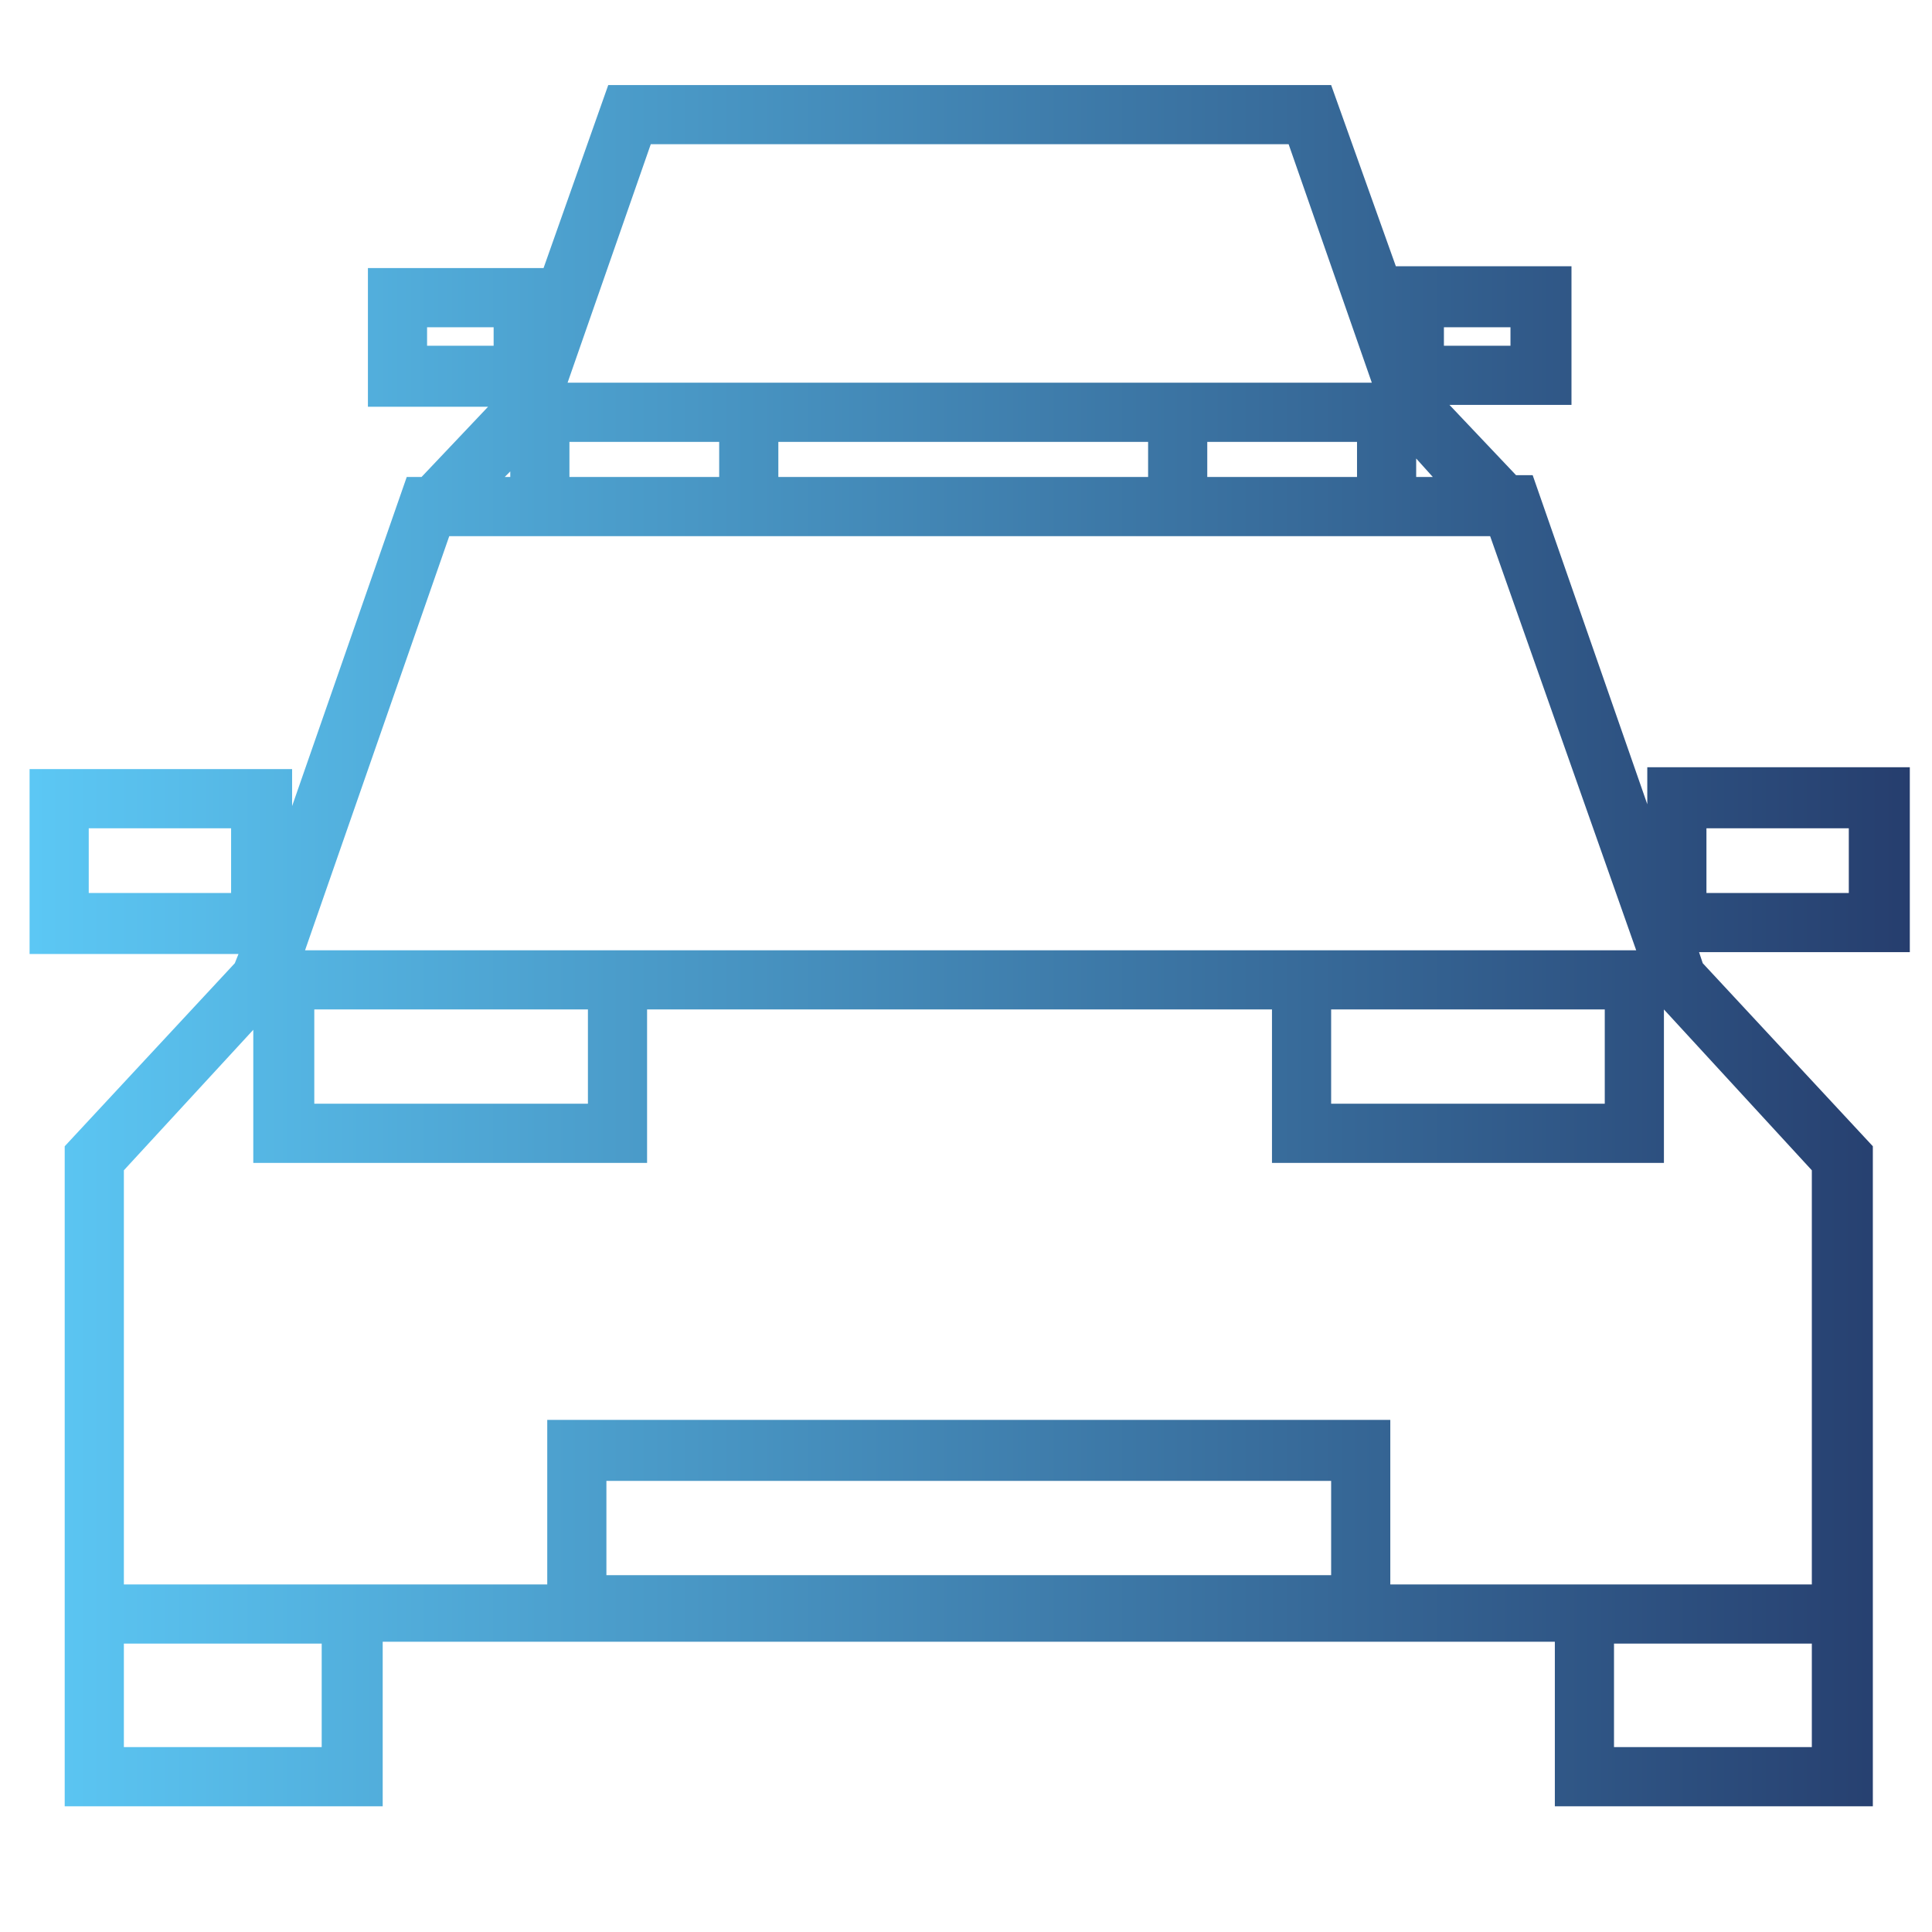 <?xml version="1.0" encoding="UTF-8"?> <svg xmlns="http://www.w3.org/2000/svg" xmlns:xlink="http://www.w3.org/1999/xlink" version="1.1" id="Group_68" x="0px" y="0px" viewBox="0 0 104.5 104.5" style="enable-background:new 0 0 104.5 104.5;" xml:space="preserve"> <style type="text/css"> .st0{clip-path:url(#SVGID_00000132789839082554269540000005374274877400464268_);} .st1{fill:url(#Path_93_00000110440565037593435010000012090825846601592244_);} .st2{fill:url(#Path_95_00000047058003975027012120000014216081694070416054_);} .st3{fill:url(#Path_172_00000152242077295978420770000000946177992319422362_);} </style> <g> <defs> <rect id="SVGID_1_" x="6.4" width="91.6" height="104.5"></rect> </defs> <clipPath id="SVGID_00000050630073291833575910000015691521705855954877_"> <use xlink:href="#SVGID_1_" style="overflow:visible;"></use> </clipPath> <g id="Group_68-2" style="clip-path:url(#SVGID_00000050630073291833575910000015691521705855954877_);"> <linearGradient id="Path_93_00000172437456107189788240000003843172042262609798_" gradientUnits="userSpaceOnUse" x1="6.428" y1="106" x2="6.428" y2="106" gradientTransform="matrix(1 0 0 -1 89.174 189.69)"> <stop offset="0" style="stop-color:#5CC8F5"></stop> <stop offset="1" style="stop-color:#263E6E"></stop> </linearGradient> <path id="Path_93" style="fill:url(#Path_93_00000172437456107189788240000003843172042262609798_);" d="M95.6,83.7"></path> <linearGradient id="Path_95_00000057123681551537355500000014760797750062176420_" gradientUnits="userSpaceOnUse" x1="6.428" y1="106" x2="6.428" y2="106" gradientTransform="matrix(1 0 0 -1 2.425 189.69)"> <stop offset="0" style="stop-color:#5CC8F5"></stop> <stop offset="1" style="stop-color:#263E6E"></stop> </linearGradient> <path id="Path_95" style="fill:url(#Path_95_00000057123681551537355500000014760797750062176420_);" d="M8.9,83.7"></path> </g> </g> <linearGradient id="Path_172_00000015327387238533247940000010420366608084686267_" gradientUnits="userSpaceOnUse" x1="-941.701" y1="1047.408" x2="-941.179" y2="1047.408" gradientTransform="matrix(194.563 0 0 -178.415 183221.812 186924.5)"> <stop offset="0" style="stop-color:#5CC8F5"></stop> <stop offset="1" style="stop-color:#263E6E"></stop> </linearGradient> <path id="Path_172" style="fill:url(#Path_172_00000015327387238533247940000010420366608084686267_);" d="M6.7,88.9h10.7v5.6H6.7 V88.9z M87.3,88.9H98v5.6H87.3L87.3,88.9z M32.8,80.1H72v5.1H32.8V80.1z M17,54.6h14.8v5.1H17V54.6z M72,54.6h14.8v5.1H72V54.6z M90,62.9v-8.3h0l8,8.7v22.4H75.2v-8.9H29.6v8.9H6.7V63.3l7-7.6v7.2H35v-8.3h33.8v8.3H90z M4.8,44.8h7.7v3.5H4.8V44.8z M92.3,44.8 h7.7v3.5h-7.7L92.3,44.8z M24.3,29h56.3l7.9,22.4h-72L24.3,29z M27.6,25.5v0.3h-0.3L27.6,25.5z M76.6,24.8l0.9,1h-0.9L76.6,24.8z M30.8,23.9h8.1v1.9h-8.1V23.9z M42.1,23.9h20v1.9h-20V23.9z M65.3,23.9h8.1v1.9h-8.1L65.3,23.9z M23.1,17.7h3.6v1h-3.6L23.1,17.7z M78.1,17.7h3.6v1h-3.6V17.7z M35.2,7.8h34.5l4.5,12.9H30.7L35.2,7.8z M32.9,4.6l-3.5,9.9h-9.5v7.5h6.5l-3.6,3.8H22l-6.2,17.8v-2 H1.6v10h11.3l-0.2,0.5L3.5,62v35.7h17.2v-8.9h63.4v8.9h17.2V62l-9.2-9.9l-0.2-0.6h11.4v-10H89.1v2l-6.2-17.8h-0.9l-3.6-3.8h6.6v-7.5 h-9.5L72,4.6H32.9z"></path> </svg> 